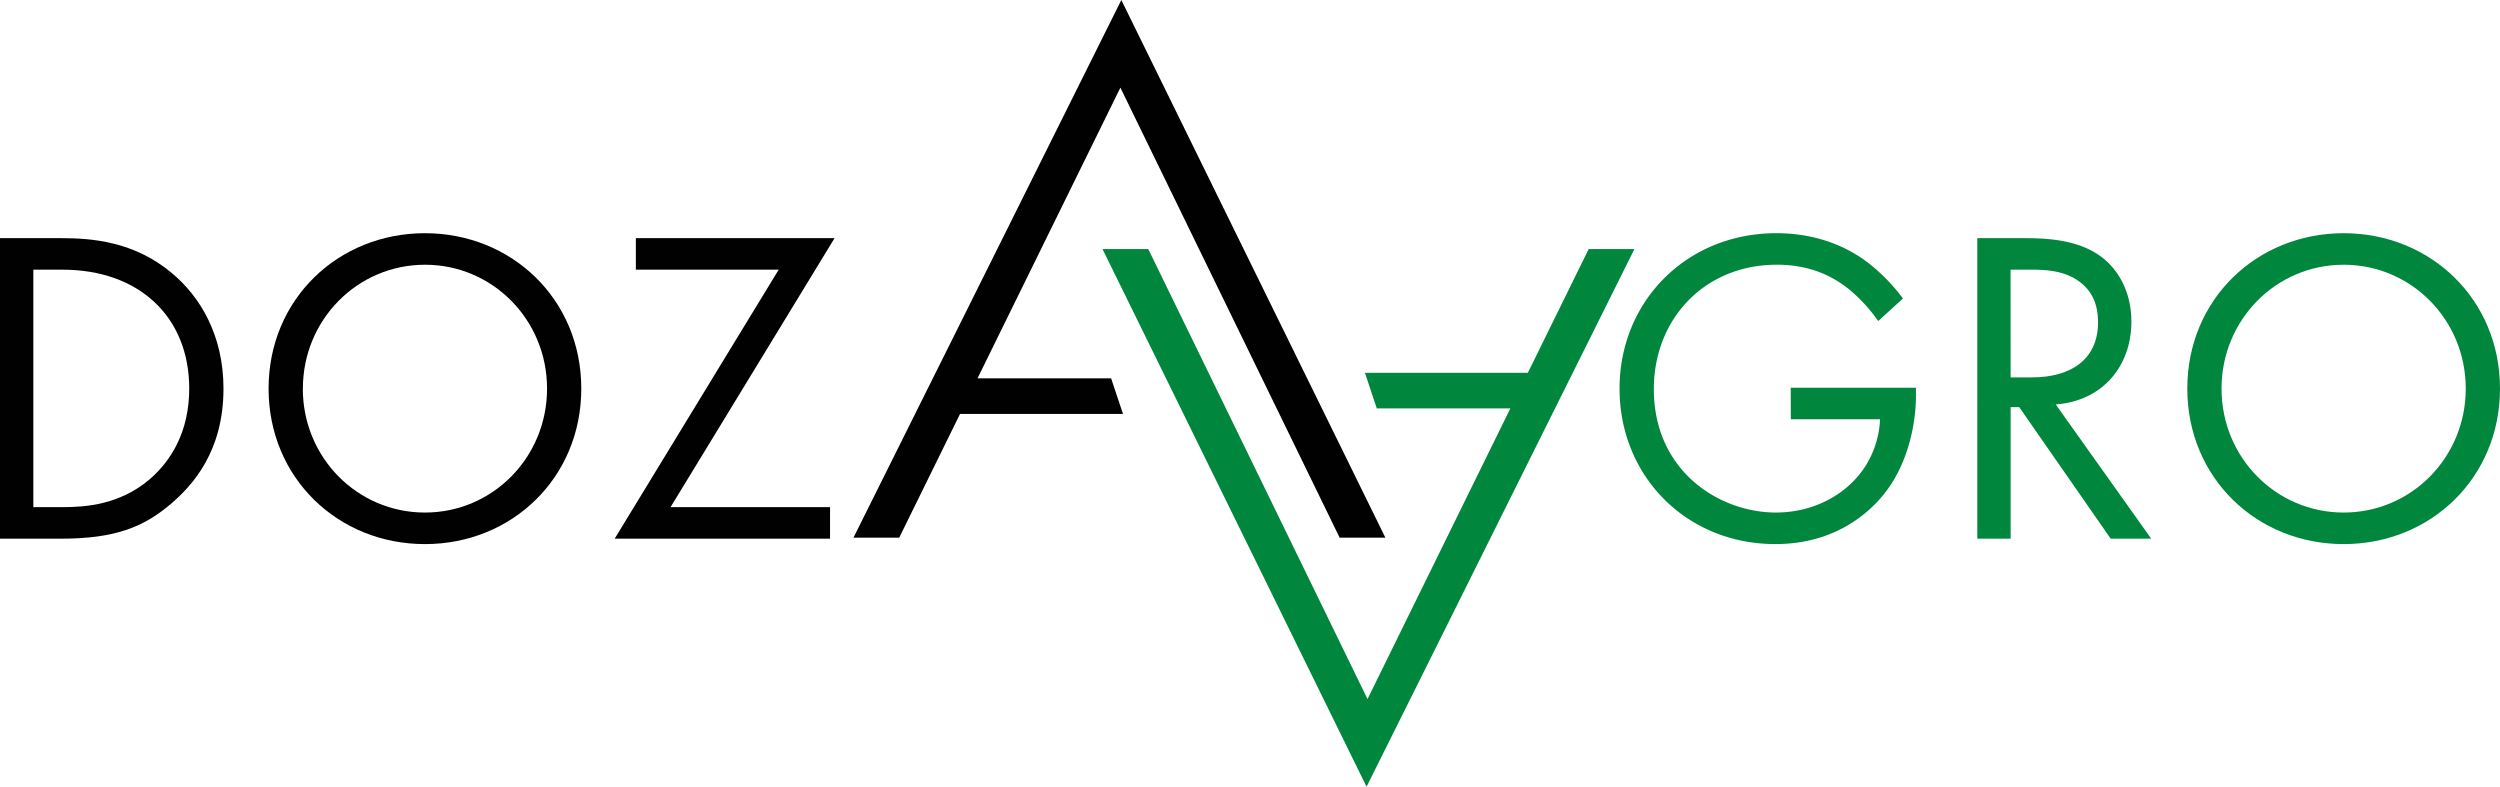 <?xml version="1.0" encoding="UTF-8"?> <svg xmlns="http://www.w3.org/2000/svg" viewBox="0 0 1500 472.03"> <defs> <style>.cls-1{fill:#010101;}.cls-2{fill:#00873d;}</style> </defs> <title>logo-agro</title> <g id="Слой_2" data-name="Слой 2"> <g id="Слой_1-2" data-name="Слой 1"> <path class="cls-1" d="M0,142.89H36.76c18.12,0,43.8,1.89,66.51,21.09,16.49,13.79,30.82,36.76,30.82,69.2,0,37.85-18.65,58.13-31.63,69.21-16.49,14.06-33.79,20.82-66,20.82H0Zm20,161.4H37.58c14.33,0,34.06-1.63,51.63-16.22,13.52-11.36,24.33-29.2,24.33-54.89,0-43.25-30.27-71.37-76-71.37H20Z"></path> <path class="cls-1" d="M161.15,233.18c0-53.79,41.9-93.26,93.81-93.26s93.81,39.47,93.81,93.26c0,53.53-41.63,93.28-93.81,93.28s-93.81-39.75-93.81-93.28m20.54,0c0,41.37,32.72,74.35,73.27,74.35s73.27-33,73.27-74.35S295.51,158.84,255,158.84s-73.27,33-73.27,74.34"></path> <polygon class="cls-1" points="402.33 304.29 498.03 304.29 498.03 323.21 368.8 323.21 467.21 161.81 381.51 161.81 381.51 142.89 500.74 142.89 402.33 304.29"></polygon> <path class="cls-2" d="M1074.42,232.65h75.16V237c0,20-5.95,41.64-17.31,57-5.4,7.3-25.68,32.45-67,32.45-53.53,0-93.54-40.83-93.54-93.27s40.28-93.27,94.08-93.27c17.3,0,37.58,4.32,55.15,17.84a110.51,110.51,0,0,1,20.82,21.36l-14.87,13.52a95.73,95.73,0,0,0-17-18.66c-8.66-7-22.17-15.14-43.8-15.14-43.53,0-73.81,32.71-73.81,74.62,0,49.2,39.2,74.07,73.27,74.07,24.06,0,44.87-12.16,55.15-30.28a57,57,0,0,0,7.3-25.68h-53.53Z"></path> <path class="cls-2" d="M1215.3,142.89c12.17,0,30.28.81,43.8,10,10.54,7,19.74,20.82,19.74,40,0,27.58-18.12,47.86-45.42,49.75l57.31,80.56H1266.4l-54.88-78.94h-5.14v78.94h-20V142.89Zm-8.92,83.54h12.71c24.87,0,39.74-11.9,39.74-33,0-10-3-20-14.33-26.5-8.11-4.59-17.3-5.14-26-5.14h-12.17Z"></path> <path class="cls-2" d="M1312.38,233.18c0-53.79,41.9-93.26,93.81-93.26S1500,179.39,1500,233.18c0,53.53-41.64,93.28-93.81,93.28s-93.81-39.75-93.81-93.28m20.54,0c0,41.37,32.72,74.35,73.27,74.35s73.26-33,73.26-74.35-32.71-74.34-73.26-74.34-73.27,33-73.27,74.34"></path> <polygon class="cls-1" points="803.78 322.6 831.23 322.6 672.8 0 512.08 322.6 539.53 322.6 576.02 248.35 673.79 248.35 666.67 227 586.51 227 672.23 52.59 803.78 322.6"></polygon> <polygon class="cls-2" points="688.96 149.43 661.5 149.43 819.94 472.03 980.66 149.43 953.21 149.43 916.71 223.68 818.95 223.68 826.06 245.02 906.22 245.02 820.51 419.44 688.96 149.43"></polygon> </g> </g> </svg> 